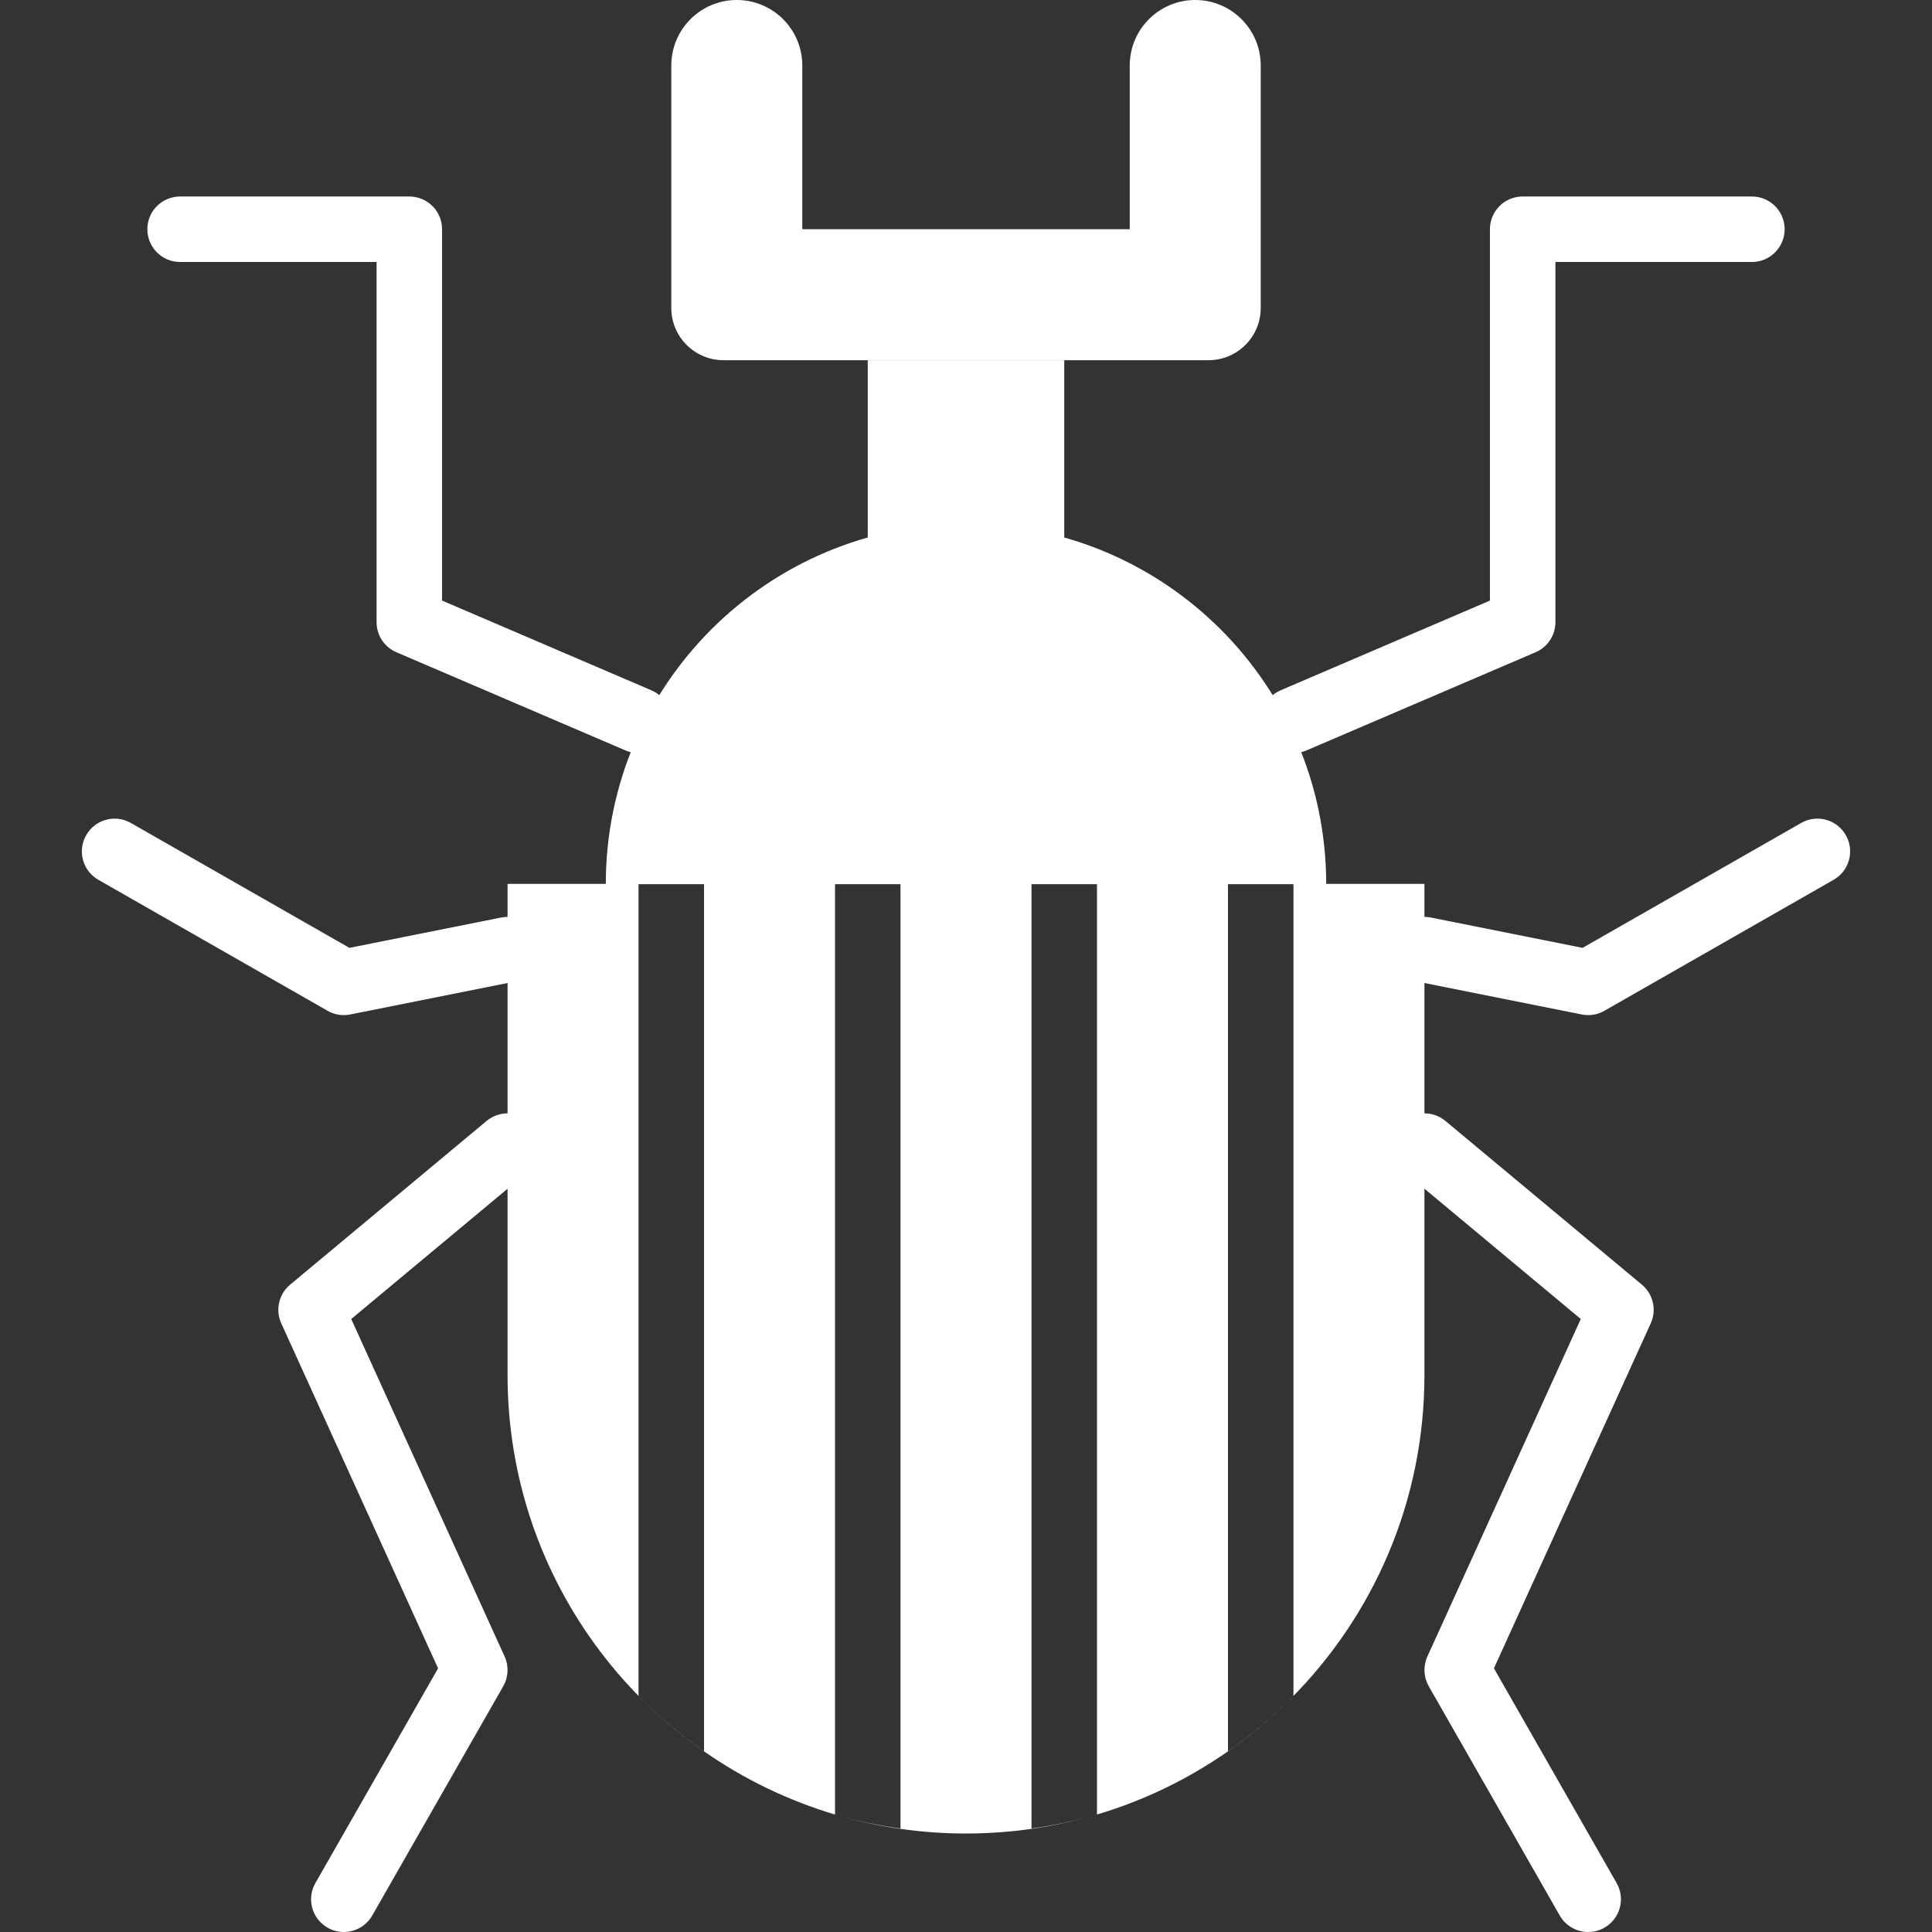 <svg fill="none" height="800" viewBox="0 0 800 800" width="800" xmlns="http://www.w3.org/2000/svg"><rect x="0" y="0" width="800" height="800" fill="#333333" stroke="none"/><g fill="#fff"><path d="m142.374 420.339c-2.345 0-4.664-.611-6.725-1.789l-94.916-54.237c-6.508-3.716-8.773-12-5.044-18.496 3.701-6.508 12-8.773 18.495-5.044l90.508 51.716 62.82-12.556c7.417-1.478 14.495 3.295 15.945 10.631 1.478 7.336-3.295 14.481-10.631 15.945l-67.797 13.56c-.881.189-1.775.27-2.656.27z"/><path d="m264.407 311.872c-1.789 0-3.607-.353-5.343-1.113l-94.915-40.678c-4.989-2.128-8.217-7.037-8.217-12.447v-149.153h-81.355c-7.498 0-13.559-6.075-13.559-13.559 0-7.498 6.061-13.559 13.559-13.559h94.916c7.498 0 13.559 6.061 13.559 13.559v153.762l86.698 37.166c6.875 2.942 10.075 10.915 7.119 17.803-2.197 5.126-7.201 8.219-12.462 8.219z"/><path d="m142.36 800c-2.278 0-4.597-.569-6.712-1.789-6.508-3.716-8.774-12-5.044-18.496l50.794-88.895-64.922-142.834c-2.536-5.56-1.031-12.122 3.647-16.027l81.356-67.797c5.777-4.8 14.319-4.014 19.119 1.736 4.786 5.749 4 14.305-1.736 19.092l-73.424 61.179 63.513 139.742c1.803 3.973 1.586 8.556-.569 12.339l-54.237 94.915c-2.497 4.38-7.066 6.835-11.785 6.835z"/><path d="m657.641 800c-4.719 0-9.288-2.455-11.783-6.835l-54.238-94.915c-2.156-3.783-2.373-8.366-.568-12.339l63.512-139.742-73.423-61.18c-5.736-4.786-6.522-13.342-1.736-19.092 4.8-5.749 13.328-6.536 19.119-1.736l81.356 67.797c4.678 3.904 6.183 10.467 3.647 16.026l-64.922 142.835 50.794 88.895c3.728 6.495 1.464 14.78-5.044 18.495-2.117 1.222-4.436 1.791-6.714 1.791z"/><path d="m657.627 420.339c-.882 0-1.777-.081-2.658-.272l-67.797-13.559c-7.336-1.464-12.108-8.61-10.631-15.946 1.451-7.348 8.623-12.081 15.945-10.631l62.82 12.556 90.508-51.715c6.495-3.728 14.78-1.464 18.495 5.044 3.728 6.495 1.464 14.779-5.043 18.495l-94.916 54.237c-2.058 1.18-4.377 1.791-6.723 1.791z"/><path d="m535.594 311.872c-5.261 0-10.264-3.093-12.461-8.218-2.956-6.887.244-14.86 7.119-17.803l86.698-37.165v-153.764c0-7.498 6.061-13.559 13.56-13.559h94.915c7.499 0 13.56 6.061 13.56 13.559 0 7.484-6.061 13.559-13.56 13.559h-81.356v149.153c0 5.411-3.227 10.319-8.217 12.447l-94.916 40.678c-1.736.76-3.553 1.113-5.342 1.113z"/><path d="m359.322 230.508h81.357v-81.355h-81.357z"/><path d="m549.153 366.101h-298.306c0-82.373 66.779-149.153 149.153-149.153 82.373 0 149.153 66.78 149.153 149.153z"/><path d="m500.411 149.153h-200.826c-11.933 0-21.614-9.681-21.614-21.614v-100.42c0-14.969 12.136-27.119 27.118-27.119 14.969 0 27.119 12.148 27.119 27.119v67.797h135.594v-67.797c0-14.969 12.136-27.119 27.119-27.119 14.968 0 27.118 12.148 27.118 27.119v100.42c-.001 11.933-9.682 21.614-21.628 21.614z"/><path clip-rule="evenodd" d="m400 759.22c-18.478 0-36.34-2.64-53.228-7.564 8.46 2.462 17.203 4.229 26.109 5.508v-391.066h-27.119v385.261c-78.413-23.337-135.593-95.975-135.593-181.97v-203.389h379.661v203.389c.001 104.842-84.989 189.831-189.83 189.831zm135.594-56.995v-336.122h-27.119v359.052c9.748-6.808 18.833-14.469 27.119-22.93zm-81.356-336.128v385.261c-8.774 2.615-17.858 4.487-27.119 5.803v-391.064zm-162.713.004v359.052c-9.748-6.794-18.833-14.469-27.119-22.93v-336.122z" fill-rule="evenodd"/></g></svg>